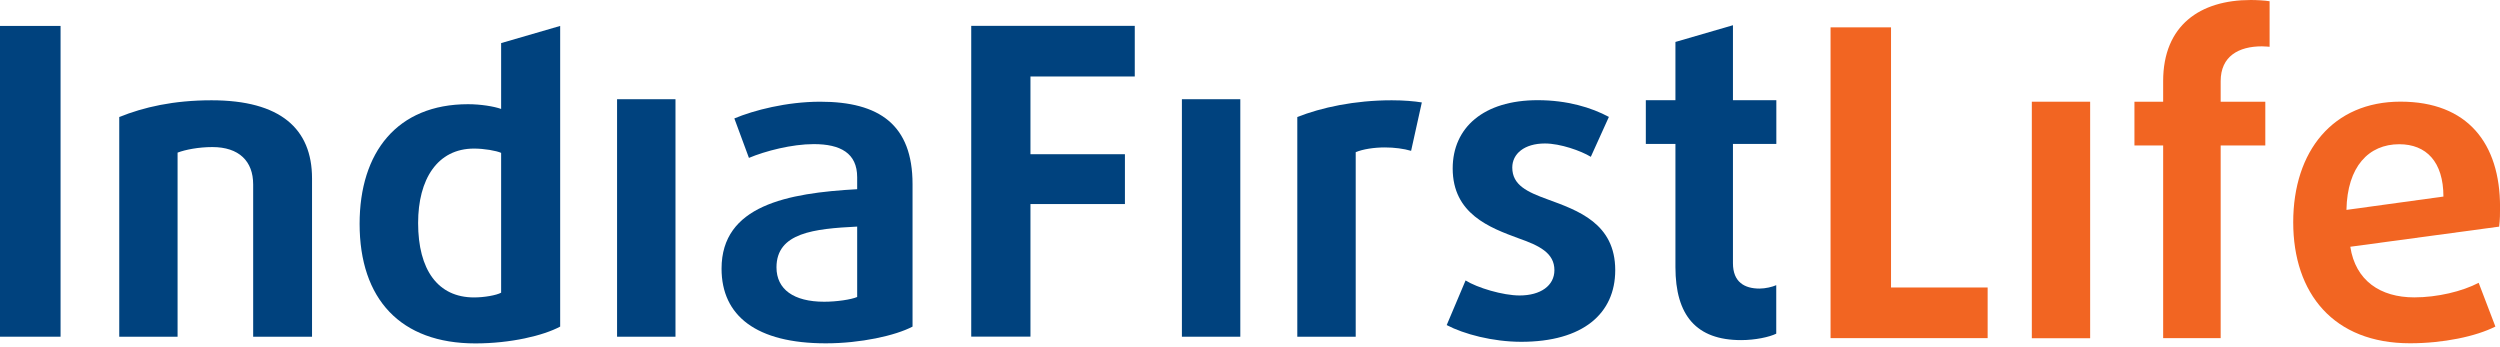 <svg width="288" height="40" viewBox="0 0 288 40" fill="none" xmlns="http://www.w3.org/2000/svg">
<path d="M210.88 38.952V3.151H217.846V33.119H228.976V38.952H210.88Z" fill="#F26522"/>
<path d="M240.785 11.717H234.066V38.964H240.785V11.717Z" fill="#F26522"/>
<path d="M260.572 5.338C257.903 5.338 255.821 6.472 255.821 9.347V11.717H260.964V16.757H255.821V38.954H249.195V16.757H245.887V11.717H249.195V9.347C249.195 2.916 253.451 0 259.284 0C259.974 0 260.912 0.052 261.458 0.144V5.39C261.355 5.39 261.015 5.338 260.572 5.338Z" fill="#F26522"/>
<path d="M287.912 26.107L270.754 28.425C271.352 32.331 274.217 34.258 278.122 34.258C280.791 34.258 283.656 33.568 285.542 32.578L287.469 37.618C285.243 38.751 281.492 39.545 277.628 39.545C268.827 39.545 264.179 33.805 264.179 25.602C264.179 17.399 268.775 11.71 276.535 11.71C284.295 11.71 288.005 16.553 288.005 23.829C288.005 24.571 288.005 25.313 287.902 26.107H287.912ZM276.391 16.615C272.877 16.615 270.404 19.181 270.311 24.18L281.482 22.644C281.482 18.635 279.503 16.615 276.391 16.615Z" fill="#F26522"/>
<path d="M0 38.788V2.987H6.977V38.788H0Z" fill="#00427E"/>
<path d="M29.165 38.79V21.24C29.165 18.571 27.536 16.942 24.465 16.942C22.878 16.942 21.353 17.241 20.457 17.581V38.79H13.737V13.48C16.551 12.346 19.972 11.553 24.373 11.553C32.287 11.553 35.946 14.819 35.946 20.549V38.79H29.175H29.165Z" fill="#00427E"/>
<path d="M77.816 11.43H71.086V38.79H77.816V11.43Z" fill="#00427E"/>
<path d="M118.709 8.821V17.766H129.591V23.506H118.709V38.779H111.886V2.978H130.725V8.811H118.709V8.821Z" fill="#00427E"/>
<path d="M142.884 11.43H136.155V38.79H142.884V11.43Z" fill="#00427E"/>
<path d="M162.557 17.375C161.712 17.128 160.63 16.984 159.538 16.984C158.301 16.984 157.013 17.179 156.178 17.53V38.79H149.449V13.48C152.221 12.387 156.024 11.553 160.331 11.553C161.712 11.553 162.908 11.656 163.794 11.8L162.557 17.386V17.375Z" fill="#00427E"/>
<path d="M175.265 39.376C171.957 39.376 168.639 38.49 166.66 37.449L168.834 32.307C170.174 33.152 173.132 34.038 175.059 34.038C177.481 34.038 179.068 32.904 179.068 31.122C179.068 29.143 177.336 28.298 174.966 27.463C171.607 26.227 167.35 24.639 167.35 19.404C167.35 14.705 170.906 11.541 177.141 11.541C180.552 11.541 183.324 12.386 185.344 13.468L183.262 18.065C182.128 17.374 179.748 16.529 177.975 16.529C175.605 16.529 174.214 17.714 174.214 19.301C174.214 21.331 175.945 22.115 178.264 22.96C181.778 24.248 186.075 25.732 186.075 31.122C186.075 36.12 182.365 39.376 175.244 39.376H175.265Z" fill="#00427E"/>
<path d="M200.574 39.18C195.432 39.18 193.01 36.356 193.01 30.77V16.58H189.599V11.541H193.01V4.832L199.636 2.905V11.541H204.634V16.58H199.636V30.327C199.636 32.502 200.976 33.244 202.697 33.244C203.387 33.244 204.181 33.048 204.624 32.852V38.438C203.831 38.829 202.202 39.18 200.574 39.18Z" fill="#00427E"/>
<path d="M64.532 2.987V37.623C62.594 38.664 58.833 39.561 54.762 39.561C46.137 39.561 41.427 34.449 41.427 25.782C41.427 17.548 45.745 12.004 53.917 12.004C55.36 12.004 56.896 12.251 57.73 12.55V4.965M57.73 17.61C57.184 17.363 55.793 17.116 54.608 17.116C50.393 17.116 48.167 20.64 48.167 25.69C48.167 31.09 50.444 34.264 54.608 34.264C55.793 34.264 57.184 34.016 57.73 33.718V17.61Z" fill="#00427E"/>
<path d="M95.139 39.552C87.132 39.552 83.123 36.388 83.123 30.947C83.123 23.681 90.688 22.239 98.746 21.796V20.415C98.746 17.642 96.819 16.602 93.748 16.602C91.223 16.602 88.163 17.395 86.277 18.189L84.597 13.644C86.823 12.706 90.626 11.717 94.49 11.717C101.312 11.717 105.125 14.386 105.125 21.208V37.625C103.147 38.665 99.138 39.552 95.139 39.552ZM98.746 26.103C93.8 26.351 89.451 26.794 89.451 30.802C89.451 33.327 91.43 34.76 94.944 34.76C96.376 34.76 98.056 34.512 98.746 34.214V26.103Z" fill="#00427E"/>
</svg>

